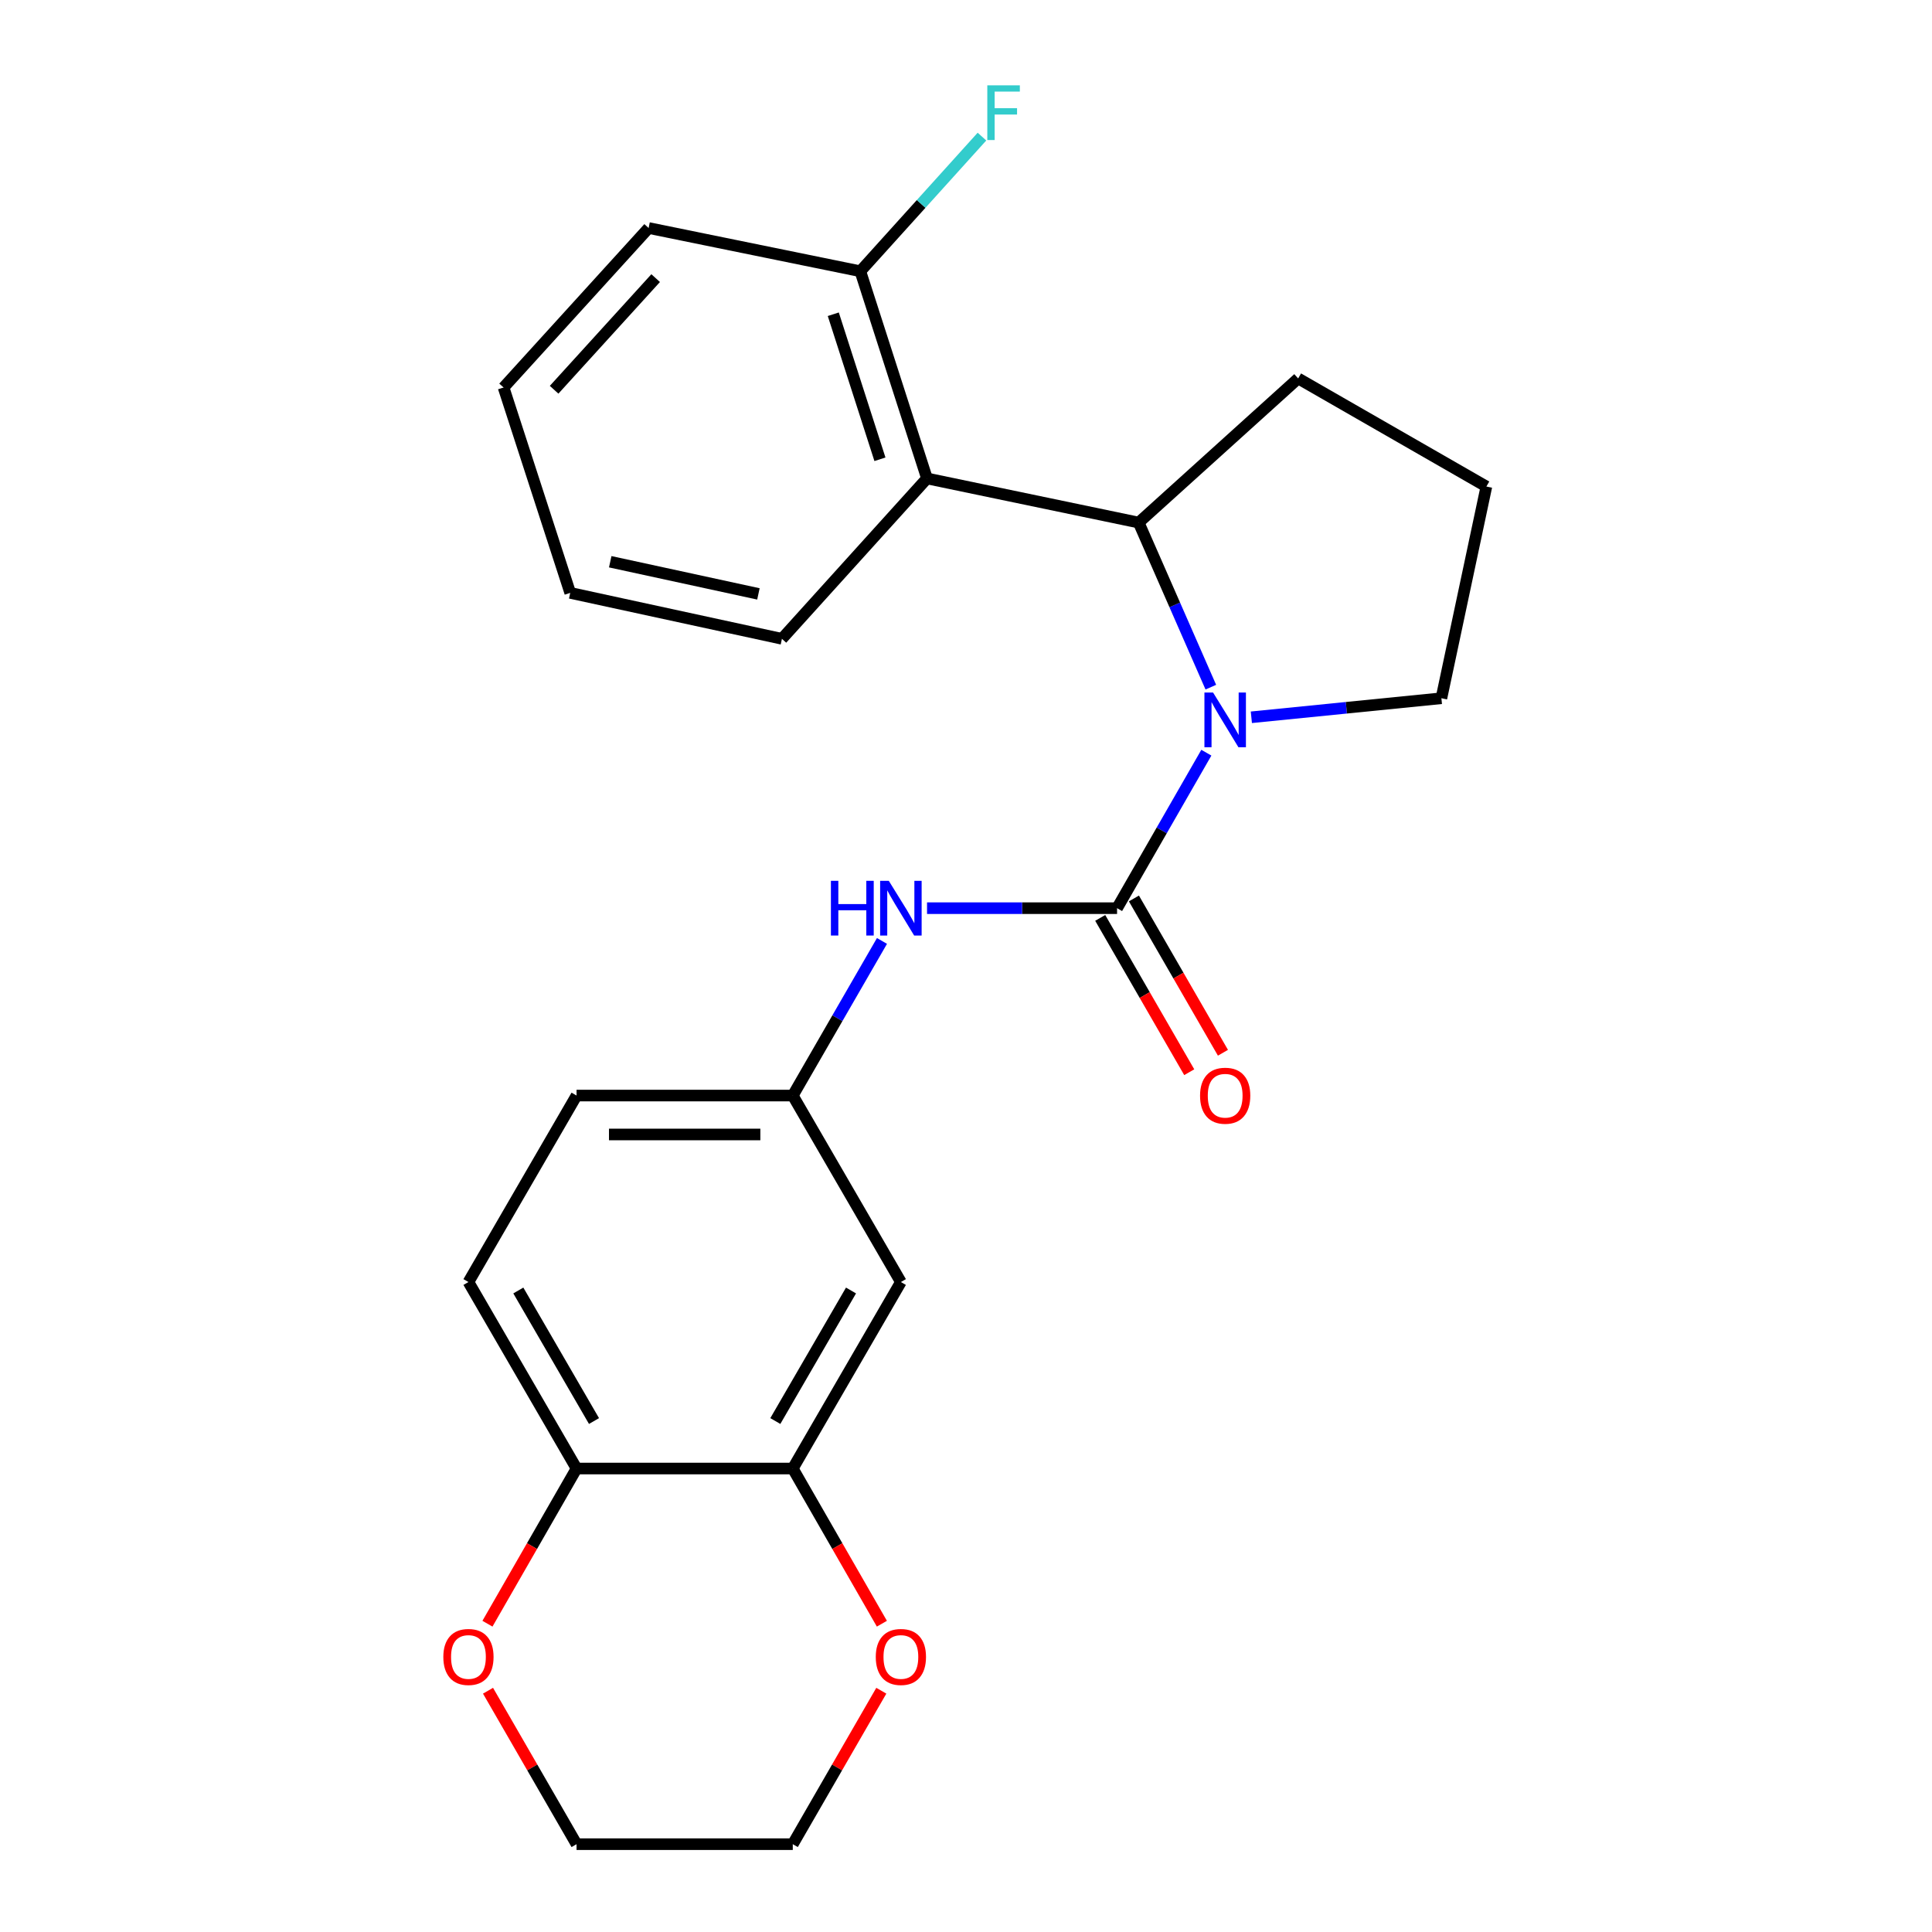 <?xml version='1.0' encoding='iso-8859-1'?>
<svg version='1.1' baseProfile='full'
              xmlns='http://www.w3.org/2000/svg'
                      xmlns:rdkit='http://www.rdkit.org/xml'
                      xmlns:xlink='http://www.w3.org/1999/xlink'
                  xml:space='preserve'
width='1000px' height='1000px' viewBox='0 0 1000 1000'>
<!-- END OF HEADER -->
<rect style='opacity:1.0;fill:#FFFFFF;stroke:none' width='1000' height='1000' x='0' y='0'> </rect>
<path class='bond-0' d='M 624.405,389.591 L 601.298,429.83' style='fill:none;fill-rule:evenodd;stroke:#0000FF;stroke-width:6px;stroke-linecap:butt;stroke-linejoin:miter;stroke-opacity:1' />
<path class='bond-0' d='M 601.298,429.83 L 578.191,470.07' style='fill:none;fill-rule:evenodd;stroke:#000000;stroke-width:6px;stroke-linecap:butt;stroke-linejoin:miter;stroke-opacity:1' />
<path class='bond-1' d='M 626.72,355.674 L 608.05,313.08' style='fill:none;fill-rule:evenodd;stroke:#0000FF;stroke-width:6px;stroke-linecap:butt;stroke-linejoin:miter;stroke-opacity:1' />
<path class='bond-1' d='M 608.05,313.08 L 589.38,270.486' style='fill:none;fill-rule:evenodd;stroke:#000000;stroke-width:6px;stroke-linecap:butt;stroke-linejoin:miter;stroke-opacity:1' />
<path class='bond-13' d='M 647.701,371.264 L 696.883,366.337' style='fill:none;fill-rule:evenodd;stroke:#0000FF;stroke-width:6px;stroke-linecap:butt;stroke-linejoin:miter;stroke-opacity:1' />
<path class='bond-13' d='M 696.883,366.337 L 746.065,361.41' style='fill:none;fill-rule:evenodd;stroke:#000000;stroke-width:6px;stroke-linecap:butt;stroke-linejoin:miter;stroke-opacity:1' />
<path class='bond-3' d='M 578.191,470.07 L 529.013,470.07' style='fill:none;fill-rule:evenodd;stroke:#000000;stroke-width:6px;stroke-linecap:butt;stroke-linejoin:miter;stroke-opacity:1' />
<path class='bond-3' d='M 529.013,470.07 L 479.835,470.07' style='fill:none;fill-rule:evenodd;stroke:#0000FF;stroke-width:6px;stroke-linecap:butt;stroke-linejoin:miter;stroke-opacity:1' />
<path class='bond-7' d='M 569.468,475.102 L 592.509,515.037' style='fill:none;fill-rule:evenodd;stroke:#000000;stroke-width:6px;stroke-linecap:butt;stroke-linejoin:miter;stroke-opacity:1' />
<path class='bond-7' d='M 592.509,515.037 L 615.549,554.972' style='fill:none;fill-rule:evenodd;stroke:#FF0000;stroke-width:6px;stroke-linecap:butt;stroke-linejoin:miter;stroke-opacity:1' />
<path class='bond-7' d='M 586.914,465.037 L 609.954,504.972' style='fill:none;fill-rule:evenodd;stroke:#000000;stroke-width:6px;stroke-linecap:butt;stroke-linejoin:miter;stroke-opacity:1' />
<path class='bond-7' d='M 609.954,504.972 L 632.995,544.907' style='fill:none;fill-rule:evenodd;stroke:#FF0000;stroke-width:6px;stroke-linecap:butt;stroke-linejoin:miter;stroke-opacity:1' />
<path class='bond-2' d='M 589.38,270.486 L 479.803,247.637' style='fill:none;fill-rule:evenodd;stroke:#000000;stroke-width:6px;stroke-linecap:butt;stroke-linejoin:miter;stroke-opacity:1' />
<path class='bond-16' d='M 589.38,270.486 L 671.924,195.886' style='fill:none;fill-rule:evenodd;stroke:#000000;stroke-width:6px;stroke-linecap:butt;stroke-linejoin:miter;stroke-opacity:1' />
<path class='bond-9' d='M 479.803,247.637 L 445.307,140.398' style='fill:none;fill-rule:evenodd;stroke:#000000;stroke-width:6px;stroke-linecap:butt;stroke-linejoin:miter;stroke-opacity:1' />
<path class='bond-9' d='M 455.456,237.719 L 431.308,162.652' style='fill:none;fill-rule:evenodd;stroke:#000000;stroke-width:6px;stroke-linecap:butt;stroke-linejoin:miter;stroke-opacity:1' />
<path class='bond-17' d='M 479.803,247.637 L 404.723,330.651' style='fill:none;fill-rule:evenodd;stroke:#000000;stroke-width:6px;stroke-linecap:butt;stroke-linejoin:miter;stroke-opacity:1' />
<path class='bond-8' d='M 456.513,487.029 L 433.426,527.044' style='fill:none;fill-rule:evenodd;stroke:#0000FF;stroke-width:6px;stroke-linecap:butt;stroke-linejoin:miter;stroke-opacity:1' />
<path class='bond-8' d='M 433.426,527.044 L 410.34,567.059' style='fill:none;fill-rule:evenodd;stroke:#000000;stroke-width:6px;stroke-linecap:butt;stroke-linejoin:miter;stroke-opacity:1' />
<path class='bond-4' d='M 410.34,760.108 L 466.298,663.578' style='fill:none;fill-rule:evenodd;stroke:#000000;stroke-width:6px;stroke-linecap:butt;stroke-linejoin:miter;stroke-opacity:1' />
<path class='bond-4' d='M 401.309,735.528 L 440.479,667.957' style='fill:none;fill-rule:evenodd;stroke:#000000;stroke-width:6px;stroke-linecap:butt;stroke-linejoin:miter;stroke-opacity:1' />
<path class='bond-10' d='M 410.34,760.108 L 433.401,800.268' style='fill:none;fill-rule:evenodd;stroke:#000000;stroke-width:6px;stroke-linecap:butt;stroke-linejoin:miter;stroke-opacity:1' />
<path class='bond-10' d='M 433.401,800.268 L 456.461,840.427' style='fill:none;fill-rule:evenodd;stroke:#FF0000;stroke-width:6px;stroke-linecap:butt;stroke-linejoin:miter;stroke-opacity:1' />
<path class='bond-26' d='M 410.34,760.108 L 298.424,760.108' style='fill:none;fill-rule:evenodd;stroke:#000000;stroke-width:6px;stroke-linecap:butt;stroke-linejoin:miter;stroke-opacity:1' />
<path class='bond-5' d='M 466.298,663.578 L 410.34,567.059' style='fill:none;fill-rule:evenodd;stroke:#000000;stroke-width:6px;stroke-linecap:butt;stroke-linejoin:miter;stroke-opacity:1' />
<path class='bond-6' d='M 298.424,760.108 L 242.466,663.578' style='fill:none;fill-rule:evenodd;stroke:#000000;stroke-width:6px;stroke-linecap:butt;stroke-linejoin:miter;stroke-opacity:1' />
<path class='bond-6' d='M 307.455,735.528 L 268.285,667.957' style='fill:none;fill-rule:evenodd;stroke:#000000;stroke-width:6px;stroke-linecap:butt;stroke-linejoin:miter;stroke-opacity:1' />
<path class='bond-11' d='M 298.424,760.108 L 275.363,800.268' style='fill:none;fill-rule:evenodd;stroke:#000000;stroke-width:6px;stroke-linecap:butt;stroke-linejoin:miter;stroke-opacity:1' />
<path class='bond-11' d='M 275.363,800.268 L 252.303,840.427' style='fill:none;fill-rule:evenodd;stroke:#FF0000;stroke-width:6px;stroke-linecap:butt;stroke-linejoin:miter;stroke-opacity:1' />
<path class='bond-14' d='M 410.34,567.059 L 298.424,567.059' style='fill:none;fill-rule:evenodd;stroke:#000000;stroke-width:6px;stroke-linecap:butt;stroke-linejoin:miter;stroke-opacity:1' />
<path class='bond-14' d='M 393.552,587.2 L 315.211,587.2' style='fill:none;fill-rule:evenodd;stroke:#000000;stroke-width:6px;stroke-linecap:butt;stroke-linejoin:miter;stroke-opacity:1' />
<path class='bond-15' d='M 445.307,140.398 L 476.784,105.553' style='fill:none;fill-rule:evenodd;stroke:#000000;stroke-width:6px;stroke-linecap:butt;stroke-linejoin:miter;stroke-opacity:1' />
<path class='bond-15' d='M 476.784,105.553 L 508.262,70.707' style='fill:none;fill-rule:evenodd;stroke:#33CCCC;stroke-width:6px;stroke-linecap:butt;stroke-linejoin:miter;stroke-opacity:1' />
<path class='bond-21' d='M 445.307,140.398 L 335.729,118.02' style='fill:none;fill-rule:evenodd;stroke:#000000;stroke-width:6px;stroke-linecap:butt;stroke-linejoin:miter;stroke-opacity:1' />
<path class='bond-19' d='M 456.167,875.116 L 433.253,914.831' style='fill:none;fill-rule:evenodd;stroke:#FF0000;stroke-width:6px;stroke-linecap:butt;stroke-linejoin:miter;stroke-opacity:1' />
<path class='bond-19' d='M 433.253,914.831 L 410.34,954.545' style='fill:none;fill-rule:evenodd;stroke:#000000;stroke-width:6px;stroke-linecap:butt;stroke-linejoin:miter;stroke-opacity:1' />
<path class='bond-20' d='M 252.597,875.116 L 275.511,914.831' style='fill:none;fill-rule:evenodd;stroke:#FF0000;stroke-width:6px;stroke-linecap:butt;stroke-linejoin:miter;stroke-opacity:1' />
<path class='bond-20' d='M 275.511,914.831 L 298.424,954.545' style='fill:none;fill-rule:evenodd;stroke:#000000;stroke-width:6px;stroke-linecap:butt;stroke-linejoin:miter;stroke-opacity:1' />
<path class='bond-12' d='M 242.466,663.578 L 298.424,567.059' style='fill:none;fill-rule:evenodd;stroke:#000000;stroke-width:6px;stroke-linecap:butt;stroke-linejoin:miter;stroke-opacity:1' />
<path class='bond-18' d='M 746.065,361.41 L 769.35,251.833' style='fill:none;fill-rule:evenodd;stroke:#000000;stroke-width:6px;stroke-linecap:butt;stroke-linejoin:miter;stroke-opacity:1' />
<path class='bond-24' d='M 671.924,195.886 L 769.35,251.833' style='fill:none;fill-rule:evenodd;stroke:#000000;stroke-width:6px;stroke-linecap:butt;stroke-linejoin:miter;stroke-opacity:1' />
<path class='bond-22' d='M 404.723,330.651 L 295.146,306.873' style='fill:none;fill-rule:evenodd;stroke:#000000;stroke-width:6px;stroke-linecap:butt;stroke-linejoin:miter;stroke-opacity:1' />
<path class='bond-22' d='M 392.557,307.401 L 315.853,290.757' style='fill:none;fill-rule:evenodd;stroke:#000000;stroke-width:6px;stroke-linecap:butt;stroke-linejoin:miter;stroke-opacity:1' />
<path class='bond-27' d='M 410.34,954.545 L 298.424,954.545' style='fill:none;fill-rule:evenodd;stroke:#000000;stroke-width:6px;stroke-linecap:butt;stroke-linejoin:miter;stroke-opacity:1' />
<path class='bond-25' d='M 335.729,118.02 L 260.649,200.564' style='fill:none;fill-rule:evenodd;stroke:#000000;stroke-width:6px;stroke-linecap:butt;stroke-linejoin:miter;stroke-opacity:1' />
<path class='bond-25' d='M 339.367,143.954 L 286.81,201.734' style='fill:none;fill-rule:evenodd;stroke:#000000;stroke-width:6px;stroke-linecap:butt;stroke-linejoin:miter;stroke-opacity:1' />
<path class='bond-23' d='M 295.146,306.873 L 260.649,200.564' style='fill:none;fill-rule:evenodd;stroke:#000000;stroke-width:6px;stroke-linecap:butt;stroke-linejoin:miter;stroke-opacity:1' />
<path  class='atom-0' d='M 627.889 358.462
L 637.169 373.462
Q 638.089 374.942, 639.569 377.622
Q 641.049 380.302, 641.129 380.462
L 641.129 358.462
L 644.889 358.462
L 644.889 386.782
L 641.009 386.782
L 631.049 370.382
Q 629.889 368.462, 628.649 366.262
Q 627.449 364.062, 627.089 363.382
L 627.089 386.782
L 623.409 386.782
L 623.409 358.462
L 627.889 358.462
' fill='#0000FF'/>
<path  class='atom-4' d='M 430.078 455.91
L 433.918 455.91
L 433.918 467.95
L 448.398 467.95
L 448.398 455.91
L 452.238 455.91
L 452.238 484.23
L 448.398 484.23
L 448.398 471.15
L 433.918 471.15
L 433.918 484.23
L 430.078 484.23
L 430.078 455.91
' fill='#0000FF'/>
<path  class='atom-4' d='M 460.038 455.91
L 469.318 470.91
Q 470.238 472.39, 471.718 475.07
Q 473.198 477.75, 473.278 477.91
L 473.278 455.91
L 477.038 455.91
L 477.038 484.23
L 473.158 484.23
L 463.198 467.83
Q 462.038 465.91, 460.798 463.71
Q 459.598 461.51, 459.238 460.83
L 459.238 484.23
L 455.558 484.23
L 455.558 455.91
L 460.038 455.91
' fill='#0000FF'/>
<path  class='atom-8' d='M 621.149 567.139
Q 621.149 560.339, 624.509 556.539
Q 627.869 552.739, 634.149 552.739
Q 640.429 552.739, 643.789 556.539
Q 647.149 560.339, 647.149 567.139
Q 647.149 574.019, 643.749 577.939
Q 640.349 581.819, 634.149 581.819
Q 627.909 581.819, 624.509 577.939
Q 621.149 574.059, 621.149 567.139
M 634.149 578.619
Q 638.469 578.619, 640.789 575.739
Q 643.149 572.819, 643.149 567.139
Q 643.149 561.579, 640.789 558.779
Q 638.469 555.939, 634.149 555.939
Q 629.829 555.939, 627.469 558.739
Q 625.149 561.539, 625.149 567.139
Q 625.149 572.859, 627.469 575.739
Q 629.829 578.619, 634.149 578.619
' fill='#FF0000'/>
<path  class='atom-11' d='M 453.298 857.636
Q 453.298 850.836, 456.658 847.036
Q 460.018 843.236, 466.298 843.236
Q 472.578 843.236, 475.938 847.036
Q 479.298 850.836, 479.298 857.636
Q 479.298 864.516, 475.898 868.436
Q 472.498 872.316, 466.298 872.316
Q 460.058 872.316, 456.658 868.436
Q 453.298 864.556, 453.298 857.636
M 466.298 869.116
Q 470.618 869.116, 472.938 866.236
Q 475.298 863.316, 475.298 857.636
Q 475.298 852.076, 472.938 849.276
Q 470.618 846.436, 466.298 846.436
Q 461.978 846.436, 459.618 849.236
Q 457.298 852.036, 457.298 857.636
Q 457.298 863.356, 459.618 866.236
Q 461.978 869.116, 466.298 869.116
' fill='#FF0000'/>
<path  class='atom-12' d='M 229.466 857.636
Q 229.466 850.836, 232.826 847.036
Q 236.186 843.236, 242.466 843.236
Q 248.746 843.236, 252.106 847.036
Q 255.466 850.836, 255.466 857.636
Q 255.466 864.516, 252.066 868.436
Q 248.666 872.316, 242.466 872.316
Q 236.226 872.316, 232.826 868.436
Q 229.466 864.556, 229.466 857.636
M 242.466 869.116
Q 246.786 869.116, 249.106 866.236
Q 251.466 863.316, 251.466 857.636
Q 251.466 852.076, 249.106 849.276
Q 246.786 846.436, 242.466 846.436
Q 238.146 846.436, 235.786 849.236
Q 233.466 852.036, 233.466 857.636
Q 233.466 863.356, 235.786 866.236
Q 238.146 869.116, 242.466 869.116
' fill='#FF0000'/>
<path  class='atom-16' d='M 511.027 44.165
L 527.867 44.165
L 527.867 47.405
L 514.827 47.405
L 514.827 56.005
L 526.427 56.005
L 526.427 59.285
L 514.827 59.285
L 514.827 72.485
L 511.027 72.485
L 511.027 44.165
' fill='#33CCCC'/>
</svg>
